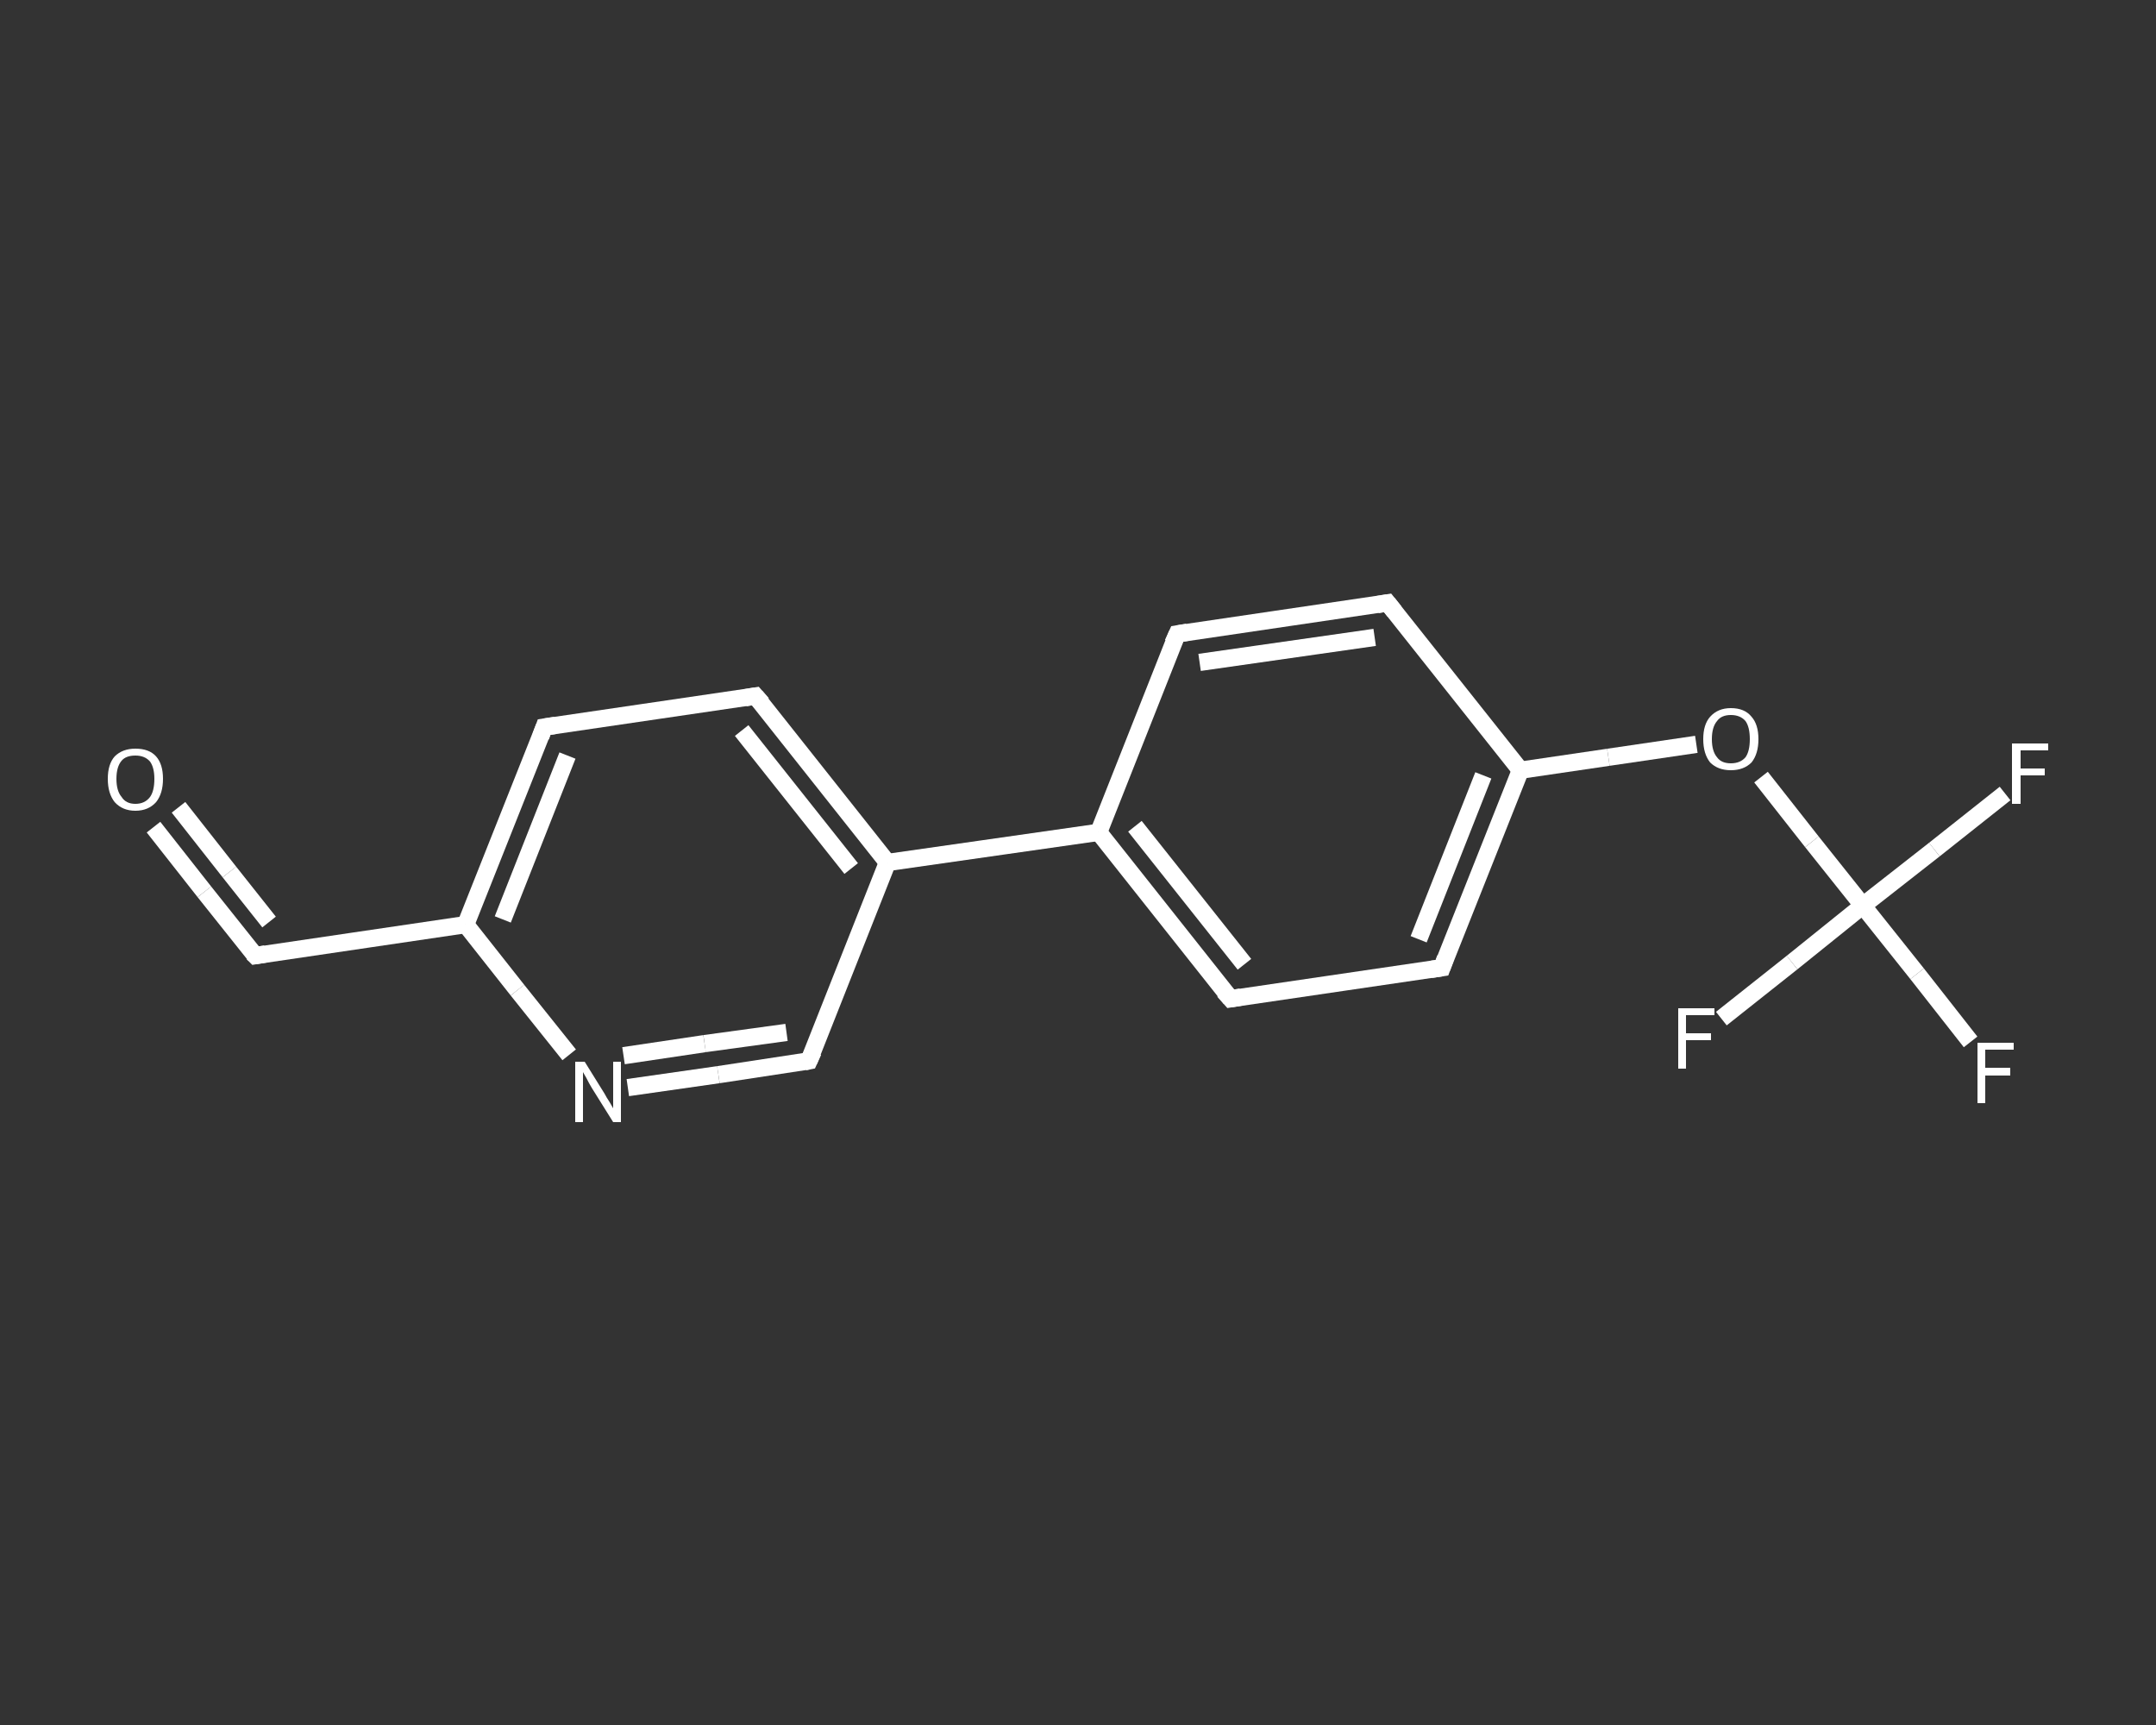 <?xml version='1.0' encoding='iso-8859-1'?>
<svg version='1.1' baseProfile='full'
              xmlns='http://www.w3.org/2000/svg'
                      xmlns:rdkit='http://www.rdkit.org/xml'
                      xmlns:xlink='http://www.w3.org/1999/xlink'
                  xml:space='preserve'
width='250px' height='200px' viewBox='0 0 250 200'>
<rect x="0" y="0" width="250" height="200" fill="#333333" stroke="none"/>
<!-- END OF HEADER -->
<rect style='opacity:1.0;fill:transparent;stroke:none' width='250.0' height='200.0' x='0.0' y='0.0'> </rect>
<path class='bond-0 atom-0 atom-1' d='M 17.8,95.9 L 23.7,103.4' style='fill:none;fill-rule:evenodd;stroke:#FFFFFF;stroke-width:2.0px;stroke-linecap:butt;stroke-linejoin:miter;stroke-opacity:1' />
<path class='bond-0 atom-0 atom-1' d='M 23.7,103.4 L 29.6,110.8' style='fill:none;fill-rule:evenodd;stroke:#FFFFFF;stroke-width:2.0px;stroke-linecap:butt;stroke-linejoin:miter;stroke-opacity:1' />
<path class='bond-0 atom-0 atom-1' d='M 20.7,93.6 L 26.6,101.1' style='fill:none;fill-rule:evenodd;stroke:#FFFFFF;stroke-width:2.0px;stroke-linecap:butt;stroke-linejoin:miter;stroke-opacity:1' />
<path class='bond-0 atom-0 atom-1' d='M 26.6,101.1 L 31.2,106.9' style='fill:none;fill-rule:evenodd;stroke:#FFFFFF;stroke-width:2.0px;stroke-linecap:butt;stroke-linejoin:miter;stroke-opacity:1' />
<path class='bond-1 atom-1 atom-2' d='M 29.6,110.8 L 54.0,107.2' style='fill:none;fill-rule:evenodd;stroke:#FFFFFF;stroke-width:2.0px;stroke-linecap:butt;stroke-linejoin:miter;stroke-opacity:1' />
<path class='bond-2 atom-2 atom-3' d='M 54.0,107.2 L 63.1,84.3' style='fill:none;fill-rule:evenodd;stroke:#FFFFFF;stroke-width:2.0px;stroke-linecap:butt;stroke-linejoin:miter;stroke-opacity:1' />
<path class='bond-2 atom-2 atom-3' d='M 58.3,106.6 L 65.8,87.6' style='fill:none;fill-rule:evenodd;stroke:#FFFFFF;stroke-width:2.0px;stroke-linecap:butt;stroke-linejoin:miter;stroke-opacity:1' />
<path class='bond-3 atom-3 atom-4' d='M 63.1,84.3 L 87.6,80.7' style='fill:none;fill-rule:evenodd;stroke:#FFFFFF;stroke-width:2.0px;stroke-linecap:butt;stroke-linejoin:miter;stroke-opacity:1' />
<path class='bond-4 atom-4 atom-5' d='M 87.6,80.7 L 102.9,100.0' style='fill:none;fill-rule:evenodd;stroke:#FFFFFF;stroke-width:2.0px;stroke-linecap:butt;stroke-linejoin:miter;stroke-opacity:1' />
<path class='bond-4 atom-4 atom-5' d='M 86.0,84.7 L 98.7,100.7' style='fill:none;fill-rule:evenodd;stroke:#FFFFFF;stroke-width:2.0px;stroke-linecap:butt;stroke-linejoin:miter;stroke-opacity:1' />
<path class='bond-5 atom-5 atom-6' d='M 102.9,100.0 L 127.4,96.5' style='fill:none;fill-rule:evenodd;stroke:#FFFFFF;stroke-width:2.0px;stroke-linecap:butt;stroke-linejoin:miter;stroke-opacity:1' />
<path class='bond-6 atom-6 atom-7' d='M 127.4,96.5 L 142.7,115.8' style='fill:none;fill-rule:evenodd;stroke:#FFFFFF;stroke-width:2.0px;stroke-linecap:butt;stroke-linejoin:miter;stroke-opacity:1' />
<path class='bond-6 atom-6 atom-7' d='M 131.6,95.8 L 144.3,111.8' style='fill:none;fill-rule:evenodd;stroke:#FFFFFF;stroke-width:2.0px;stroke-linecap:butt;stroke-linejoin:miter;stroke-opacity:1' />
<path class='bond-7 atom-7 atom-8' d='M 142.7,115.8 L 167.2,112.2' style='fill:none;fill-rule:evenodd;stroke:#FFFFFF;stroke-width:2.0px;stroke-linecap:butt;stroke-linejoin:miter;stroke-opacity:1' />
<path class='bond-8 atom-8 atom-9' d='M 167.2,112.2 L 176.3,89.3' style='fill:none;fill-rule:evenodd;stroke:#FFFFFF;stroke-width:2.0px;stroke-linecap:butt;stroke-linejoin:miter;stroke-opacity:1' />
<path class='bond-8 atom-8 atom-9' d='M 164.5,108.9 L 172.0,89.9' style='fill:none;fill-rule:evenodd;stroke:#FFFFFF;stroke-width:2.0px;stroke-linecap:butt;stroke-linejoin:miter;stroke-opacity:1' />
<path class='bond-9 atom-9 atom-10' d='M 176.3,89.3 L 186.5,87.8' style='fill:none;fill-rule:evenodd;stroke:#FFFFFF;stroke-width:2.0px;stroke-linecap:butt;stroke-linejoin:miter;stroke-opacity:1' />
<path class='bond-9 atom-9 atom-10' d='M 186.5,87.8 L 196.7,86.3' style='fill:none;fill-rule:evenodd;stroke:#FFFFFF;stroke-width:2.0px;stroke-linecap:butt;stroke-linejoin:miter;stroke-opacity:1' />
<path class='bond-10 atom-10 atom-11' d='M 204.2,90.1 L 210.1,97.6' style='fill:none;fill-rule:evenodd;stroke:#FFFFFF;stroke-width:2.0px;stroke-linecap:butt;stroke-linejoin:miter;stroke-opacity:1' />
<path class='bond-10 atom-10 atom-11' d='M 210.1,97.6 L 216.0,105.0' style='fill:none;fill-rule:evenodd;stroke:#FFFFFF;stroke-width:2.0px;stroke-linecap:butt;stroke-linejoin:miter;stroke-opacity:1' />
<path class='bond-11 atom-11 atom-12' d='M 216.0,105.0 L 222.3,112.9' style='fill:none;fill-rule:evenodd;stroke:#FFFFFF;stroke-width:2.0px;stroke-linecap:butt;stroke-linejoin:miter;stroke-opacity:1' />
<path class='bond-11 atom-11 atom-12' d='M 222.3,112.9 L 228.5,120.8' style='fill:none;fill-rule:evenodd;stroke:#FFFFFF;stroke-width:2.0px;stroke-linecap:butt;stroke-linejoin:miter;stroke-opacity:1' />
<path class='bond-12 atom-11 atom-13' d='M 216.0,105.0 L 224.3,98.5' style='fill:none;fill-rule:evenodd;stroke:#FFFFFF;stroke-width:2.0px;stroke-linecap:butt;stroke-linejoin:miter;stroke-opacity:1' />
<path class='bond-12 atom-11 atom-13' d='M 224.3,98.5 L 232.5,92.0' style='fill:none;fill-rule:evenodd;stroke:#FFFFFF;stroke-width:2.0px;stroke-linecap:butt;stroke-linejoin:miter;stroke-opacity:1' />
<path class='bond-13 atom-11 atom-14' d='M 216.0,105.0 L 207.8,111.6' style='fill:none;fill-rule:evenodd;stroke:#FFFFFF;stroke-width:2.0px;stroke-linecap:butt;stroke-linejoin:miter;stroke-opacity:1' />
<path class='bond-13 atom-11 atom-14' d='M 207.8,111.6 L 199.6,118.1' style='fill:none;fill-rule:evenodd;stroke:#FFFFFF;stroke-width:2.0px;stroke-linecap:butt;stroke-linejoin:miter;stroke-opacity:1' />
<path class='bond-14 atom-9 atom-15' d='M 176.3,89.3 L 160.9,69.9' style='fill:none;fill-rule:evenodd;stroke:#FFFFFF;stroke-width:2.0px;stroke-linecap:butt;stroke-linejoin:miter;stroke-opacity:1' />
<path class='bond-15 atom-15 atom-16' d='M 160.9,69.9 L 136.5,73.5' style='fill:none;fill-rule:evenodd;stroke:#FFFFFF;stroke-width:2.0px;stroke-linecap:butt;stroke-linejoin:miter;stroke-opacity:1' />
<path class='bond-15 atom-15 atom-16' d='M 159.4,73.9 L 139.1,76.8' style='fill:none;fill-rule:evenodd;stroke:#FFFFFF;stroke-width:2.0px;stroke-linecap:butt;stroke-linejoin:miter;stroke-opacity:1' />
<path class='bond-16 atom-5 atom-17' d='M 102.9,100.0 L 93.8,123.0' style='fill:none;fill-rule:evenodd;stroke:#FFFFFF;stroke-width:2.0px;stroke-linecap:butt;stroke-linejoin:miter;stroke-opacity:1' />
<path class='bond-17 atom-17 atom-18' d='M 93.8,123.0 L 83.3,124.6' style='fill:none;fill-rule:evenodd;stroke:#FFFFFF;stroke-width:2.0px;stroke-linecap:butt;stroke-linejoin:miter;stroke-opacity:1' />
<path class='bond-17 atom-17 atom-18' d='M 83.3,124.6 L 72.8,126.1' style='fill:none;fill-rule:evenodd;stroke:#FFFFFF;stroke-width:2.0px;stroke-linecap:butt;stroke-linejoin:miter;stroke-opacity:1' />
<path class='bond-17 atom-17 atom-18' d='M 91.2,119.7 L 81.7,121.0' style='fill:none;fill-rule:evenodd;stroke:#FFFFFF;stroke-width:2.0px;stroke-linecap:butt;stroke-linejoin:miter;stroke-opacity:1' />
<path class='bond-17 atom-17 atom-18' d='M 81.7,121.0 L 72.3,122.4' style='fill:none;fill-rule:evenodd;stroke:#FFFFFF;stroke-width:2.0px;stroke-linecap:butt;stroke-linejoin:miter;stroke-opacity:1' />
<path class='bond-18 atom-18 atom-2' d='M 66.0,122.3 L 60.0,114.8' style='fill:none;fill-rule:evenodd;stroke:#FFFFFF;stroke-width:2.0px;stroke-linecap:butt;stroke-linejoin:miter;stroke-opacity:1' />
<path class='bond-18 atom-18 atom-2' d='M 60.0,114.8 L 54.0,107.2' style='fill:none;fill-rule:evenodd;stroke:#FFFFFF;stroke-width:2.0px;stroke-linecap:butt;stroke-linejoin:miter;stroke-opacity:1' />
<path class='bond-19 atom-16 atom-6' d='M 136.5,73.5 L 127.4,96.5' style='fill:none;fill-rule:evenodd;stroke:#FFFFFF;stroke-width:2.0px;stroke-linecap:butt;stroke-linejoin:miter;stroke-opacity:1' />
<path d='M 29.3,110.5 L 29.6,110.8 L 30.8,110.6' style='fill:none;stroke:#FFFFFF;stroke-width:2.0px;stroke-linecap:butt;stroke-linejoin:miter;stroke-opacity:1;' />
<path d='M 62.7,85.4 L 63.1,84.3 L 64.4,84.1' style='fill:none;stroke:#FFFFFF;stroke-width:2.0px;stroke-linecap:butt;stroke-linejoin:miter;stroke-opacity:1;' />
<path d='M 86.4,80.9 L 87.6,80.7 L 88.4,81.6' style='fill:none;stroke:#FFFFFF;stroke-width:2.0px;stroke-linecap:butt;stroke-linejoin:miter;stroke-opacity:1;' />
<path d='M 141.9,114.9 L 142.7,115.8 L 143.9,115.6' style='fill:none;stroke:#FFFFFF;stroke-width:2.0px;stroke-linecap:butt;stroke-linejoin:miter;stroke-opacity:1;' />
<path d='M 165.9,112.4 L 167.2,112.2 L 167.6,111.1' style='fill:none;stroke:#FFFFFF;stroke-width:2.0px;stroke-linecap:butt;stroke-linejoin:miter;stroke-opacity:1;' />
<path d='M 161.7,70.9 L 160.9,69.9 L 159.7,70.1' style='fill:none;stroke:#FFFFFF;stroke-width:2.0px;stroke-linecap:butt;stroke-linejoin:miter;stroke-opacity:1;' />
<path d='M 137.7,73.3 L 136.5,73.5 L 136.0,74.6' style='fill:none;stroke:#FFFFFF;stroke-width:2.0px;stroke-linecap:butt;stroke-linejoin:miter;stroke-opacity:1;' />
<path d='M 94.3,121.9 L 93.8,123.0 L 93.3,123.1' style='fill:none;stroke:#FFFFFF;stroke-width:2.0px;stroke-linecap:butt;stroke-linejoin:miter;stroke-opacity:1;' />
<path class='atom-0' d='M 12.5 90.3
Q 12.5 88.6, 13.3 87.7
Q 14.2 86.8, 15.7 86.8
Q 17.3 86.8, 18.1 87.7
Q 18.9 88.6, 18.9 90.3
Q 18.9 92.0, 18.1 93.0
Q 17.2 94.0, 15.7 94.0
Q 14.2 94.0, 13.3 93.0
Q 12.5 92.0, 12.5 90.3
M 15.7 93.2
Q 16.8 93.2, 17.4 92.4
Q 17.9 91.7, 17.9 90.3
Q 17.9 89.0, 17.4 88.3
Q 16.8 87.6, 15.7 87.6
Q 14.6 87.6, 14.1 88.2
Q 13.5 88.9, 13.5 90.3
Q 13.5 91.7, 14.1 92.4
Q 14.6 93.2, 15.7 93.2
' fill='#FFFFFF'/>
<path class='atom-10' d='M 197.5 85.7
Q 197.5 84.0, 198.3 83.1
Q 199.2 82.1, 200.7 82.1
Q 202.3 82.1, 203.1 83.1
Q 203.9 84.0, 203.9 85.7
Q 203.9 87.4, 203.1 88.4
Q 202.2 89.3, 200.7 89.3
Q 199.2 89.3, 198.3 88.4
Q 197.5 87.4, 197.5 85.7
M 200.7 88.5
Q 201.8 88.5, 202.4 87.8
Q 202.9 87.1, 202.9 85.7
Q 202.9 84.3, 202.4 83.6
Q 201.8 82.9, 200.7 82.9
Q 199.6 82.9, 199.1 83.6
Q 198.5 84.3, 198.5 85.7
Q 198.5 87.1, 199.1 87.8
Q 199.6 88.5, 200.7 88.5
' fill='#FFFFFF'/>
<path class='atom-12' d='M 229.3 120.9
L 233.5 120.9
L 233.5 121.7
L 230.2 121.7
L 230.2 123.8
L 233.1 123.8
L 233.1 124.7
L 230.2 124.7
L 230.2 127.9
L 229.3 127.9
L 229.3 120.9
' fill='#FFFFFF'/>
<path class='atom-13' d='M 233.3 86.2
L 237.5 86.2
L 237.5 87.0
L 234.3 87.0
L 234.3 89.1
L 237.1 89.1
L 237.1 89.9
L 234.3 89.9
L 234.3 93.2
L 233.3 93.2
L 233.3 86.2
' fill='#FFFFFF'/>
<path class='atom-14' d='M 194.6 116.9
L 198.8 116.9
L 198.8 117.7
L 195.5 117.7
L 195.5 119.8
L 198.4 119.8
L 198.4 120.6
L 195.5 120.6
L 195.5 123.9
L 194.6 123.9
L 194.6 116.9
' fill='#FFFFFF'/>
<path class='atom-18' d='M 67.8 123.1
L 70.1 126.8
Q 70.3 127.2, 70.7 127.8
Q 71.1 128.5, 71.1 128.5
L 71.1 123.1
L 72.0 123.1
L 72.0 130.1
L 71.1 130.1
L 68.6 126.1
Q 68.3 125.6, 68.0 125.0
Q 67.7 124.5, 67.6 124.3
L 67.6 130.1
L 66.7 130.1
L 66.7 123.1
L 67.8 123.1
' fill='#FFFFFF'/>
</svg>
